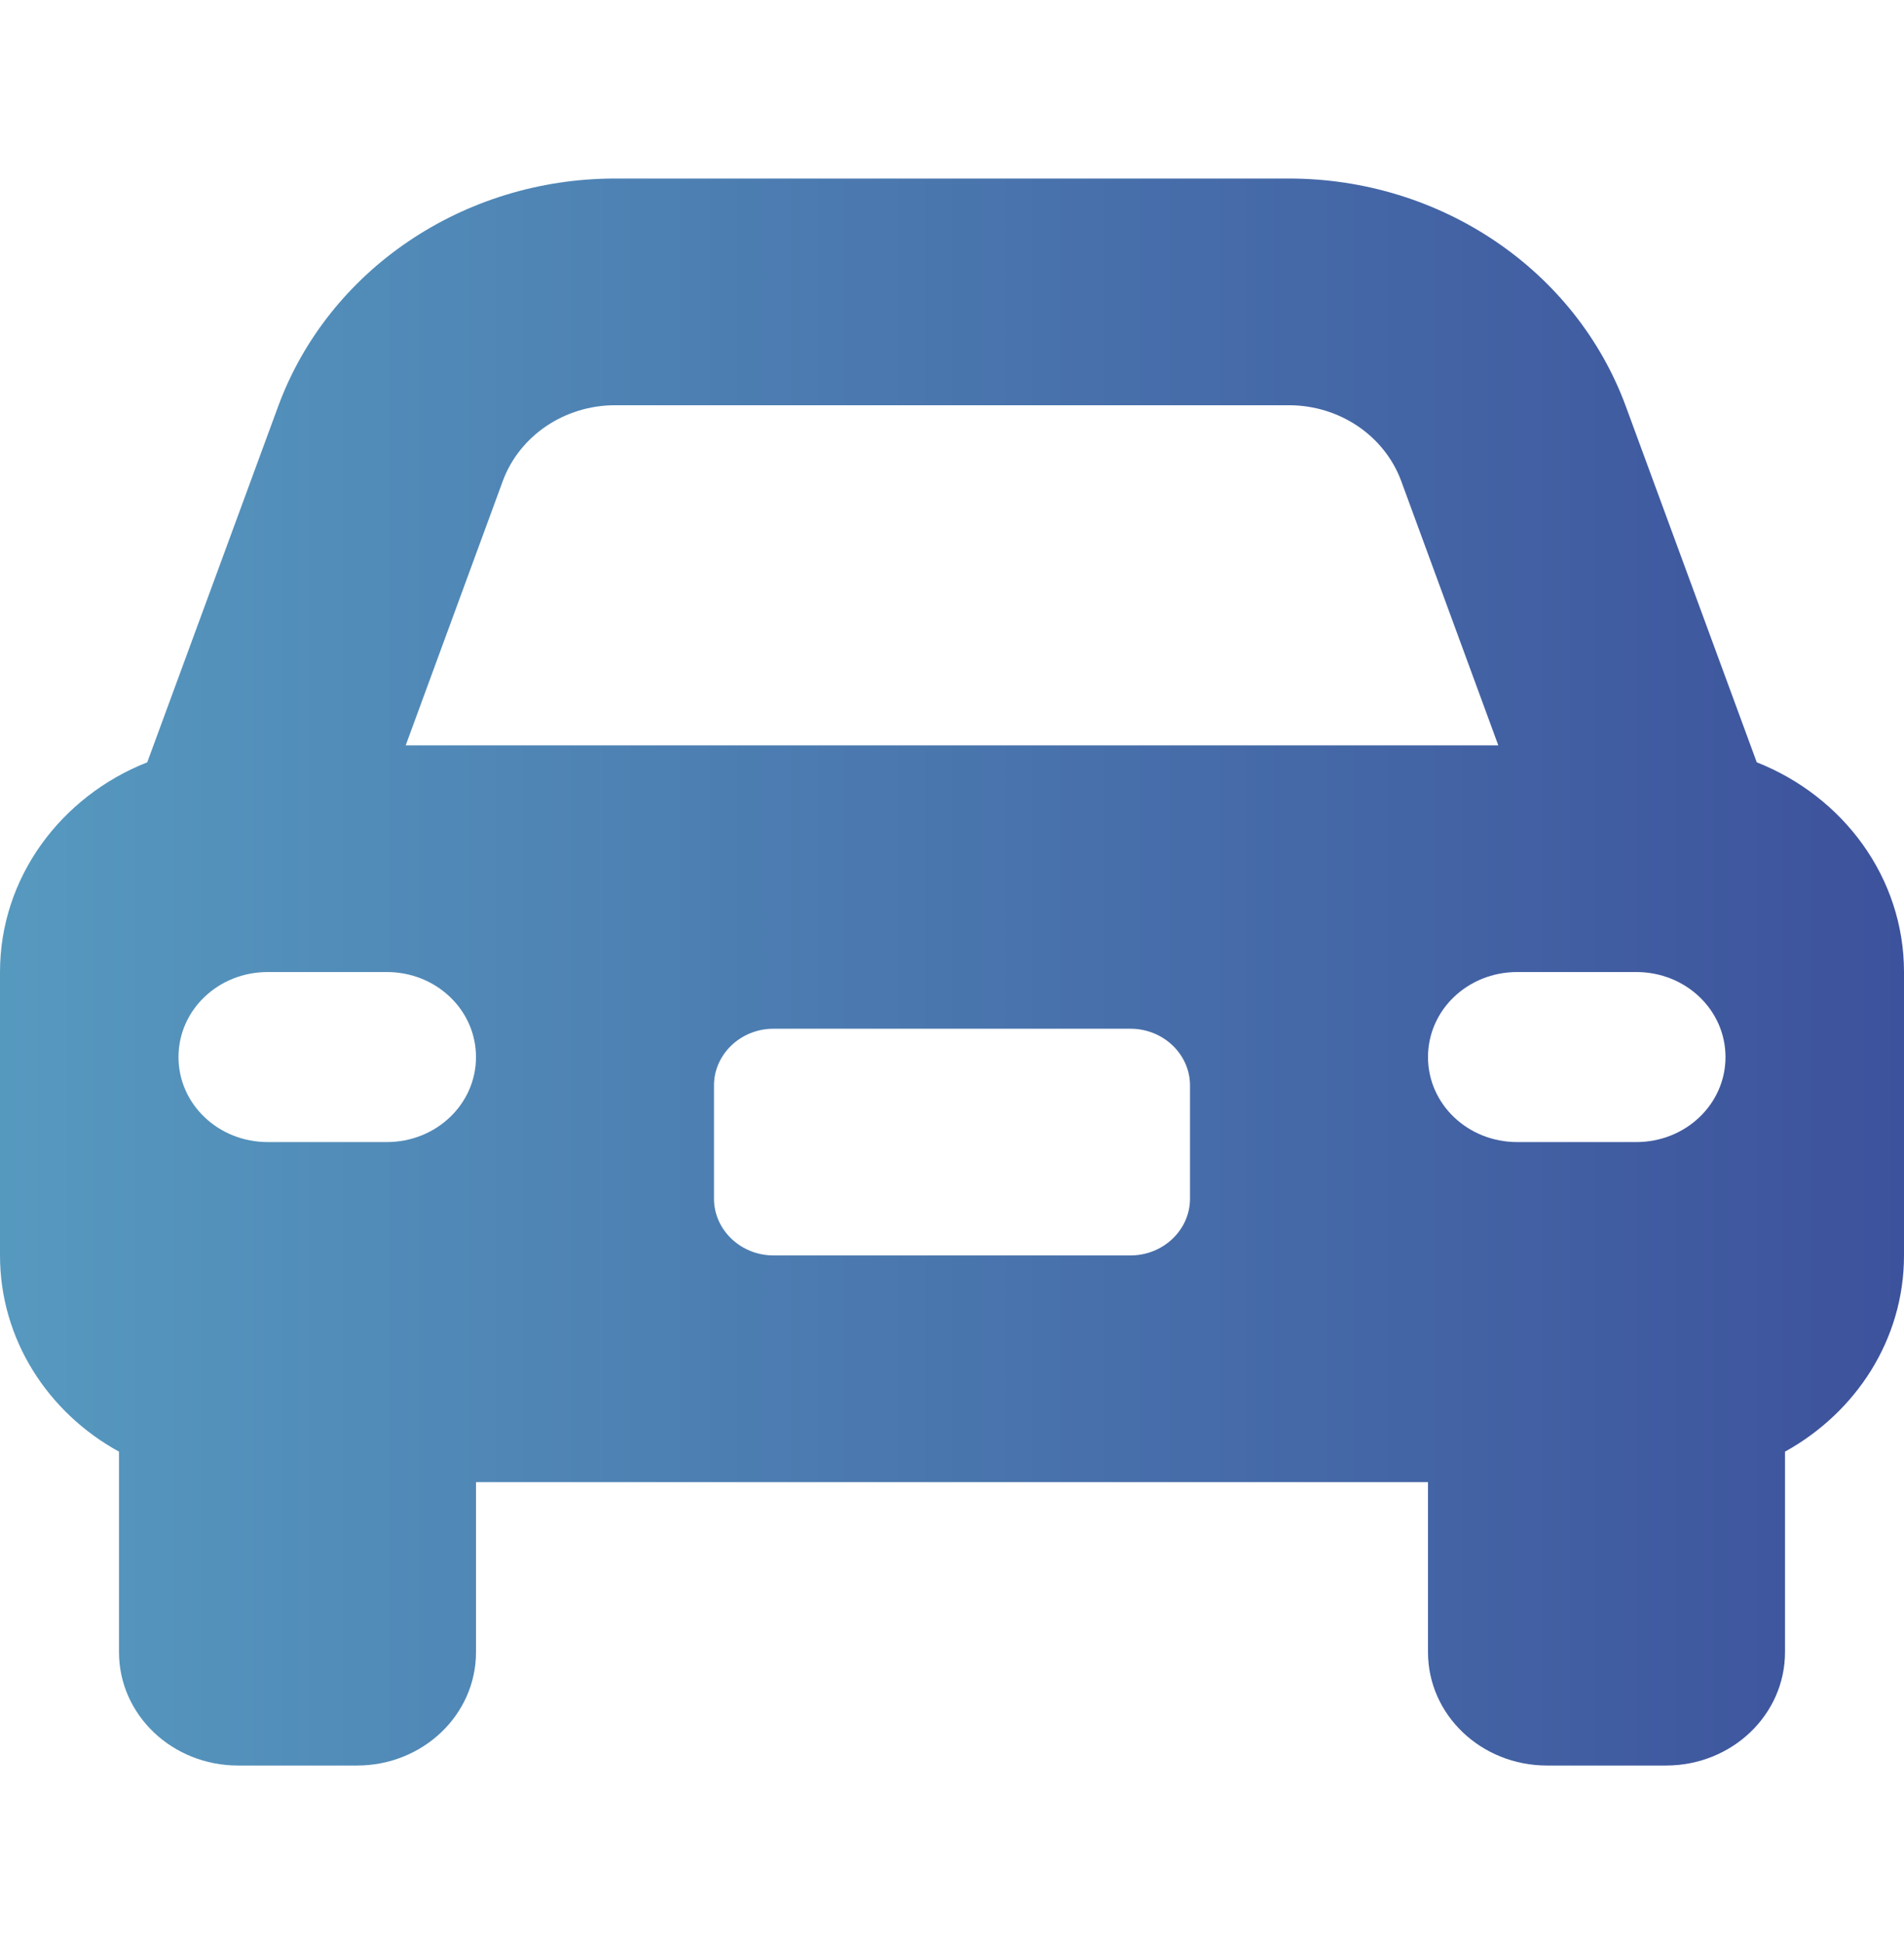 <svg width="48" height="49" viewBox="0 0 48 49" fill="none" xmlns="http://www.w3.org/2000/svg">
<path d="M15.506 10.214H32.494C33.769 10.214 34.903 10.982 35.325 12.125L37.772 18.786H10.228L12.675 12.125C13.097 10.982 14.231 10.214 15.506 10.214ZM7.013 10.241L3.712 19.214C1.538 20.071 0 22.116 0 24.5V31.643C0 33.759 1.209 35.607 3 36.589V41.643C3 43.223 4.341 44.5 6 44.5H9C10.659 44.5 12 43.223 12 41.643V37.357H36V41.643C36 43.223 37.341 44.5 39 44.5H42C43.659 44.5 45 43.223 45 41.643V36.589C46.791 35.598 48 33.759 48 31.643V24.5C48 22.116 46.462 20.071 44.288 19.214L40.987 10.241C39.722 6.804 36.319 4.5 32.494 4.5H15.506C11.681 4.5 8.278 6.804 7.013 10.241ZM19.5 25.929H28.5C29.325 25.929 30 26.571 30 27.357V30.214C30 31 29.325 31.643 28.5 31.643H19.5C18.675 31.643 18 31 18 30.214V27.357C18 26.571 18.675 25.929 19.5 25.929ZM4.5 26.643C4.5 25.455 5.503 24.5 6.75 24.5H9.75C10.997 24.5 12 25.455 12 26.643C12 27.83 10.997 28.786 9.75 28.786H6.75C5.503 28.786 4.5 27.83 4.5 26.643ZM38.25 24.5H41.25C42.497 24.5 43.5 25.455 43.5 26.643C43.5 27.83 42.497 28.786 41.25 28.786H38.25C37.003 28.786 36 27.83 36 26.643C36 25.455 37.003 24.5 38.25 24.5Z" fill="url(#paint0_linear_228_171)"/>
<defs>
<linearGradient id="paint0_linear_228_171" x1="3.85325e-07" y1="24.356" x2="48" y2="24.356" gradientUnits="userSpaceOnUse">
<stop stop-color="#5699BF"/>
<stop offset="1" stop-color="#3D529C"/>
</linearGradient>
</defs>
</svg>

